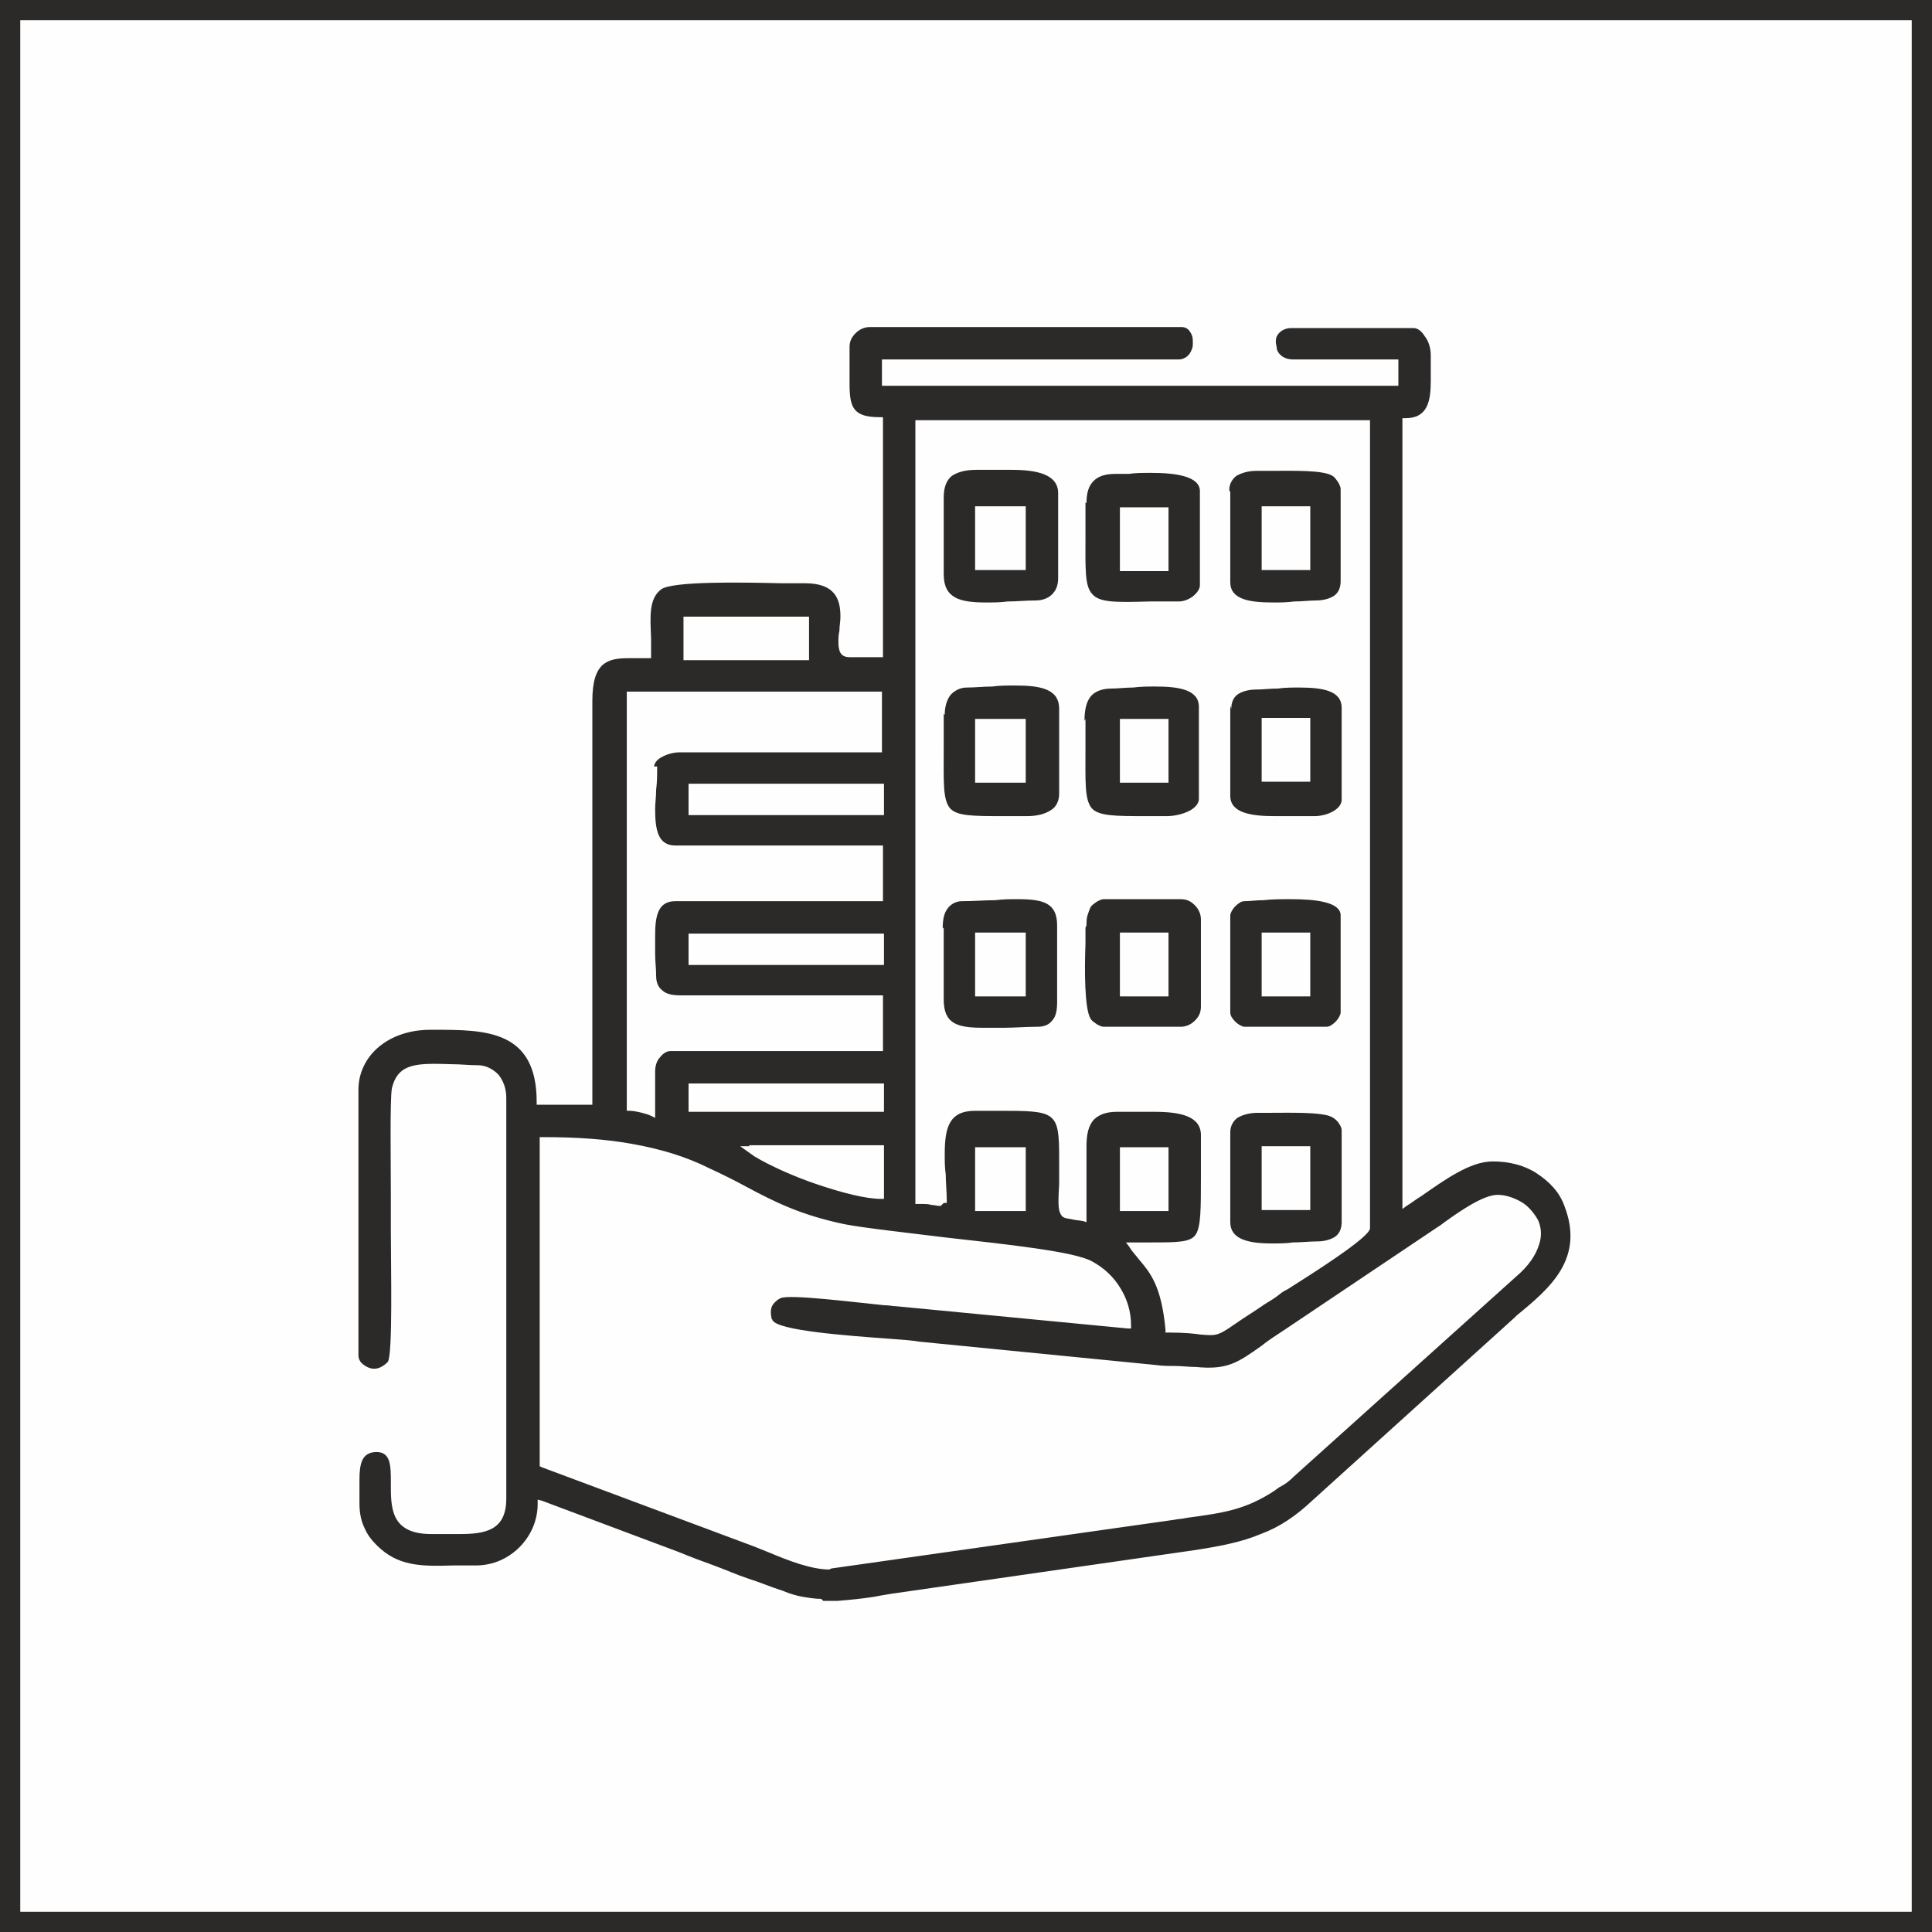 <?xml version="1.0" encoding="UTF-8"?>
<!-- Creator: CorelDRAW X6 -->
<svg xmlns="http://www.w3.org/2000/svg" xmlns:xlink="http://www.w3.org/1999/xlink" xml:space="preserve" width="19.078mm" height="19.078mm" version="1.1" style="shape-rendering:geometricPrecision; text-rendering:geometricPrecision; image-rendering:optimizeQuality; fill-rule:evenodd; clip-rule:evenodd" viewBox="0 0 1908 1908">
 <rect x="0" y="0" width="1908" height="1908" fill="#808080" stroke="none"/>
 <defs>
  <style type="text/css">
   <![CDATA[
    .str0 {stroke:#2B2A29;stroke-width:20}
    .fil1 {fill:#2B2A29}
    .fil0 {fill:#FEFEFE}
   ]]>
  </style>
 </defs>
 <g id="Layer_x0020_1">
  <g id="_907928864">
   <rect class="fil0 str0" x="10" y="10" width="1888" height="1888"></rect>
   <path class="fil1" d="M819 1550c-18,0 -41,-9 -60,-17 -5,-2 -10,-4 -15,-6l0 0 -209 -78 -2 -1 0 -2 0 -320 0 -3 3 0c34,0 63,2 90,7 27,5 51,12 75,24 13,6 25,12 36,18 28,15 54,28 97,37 21,4 59,8 99,13 62,7 129,14 146,24 11,6 21,15 28,27 6,10 10,22 10,36l0 3 -3 0 -229 -22 0 0c-3,0 -7,-1 -12,-1 -30,-3 -93,-11 -102,-7l0 0c-1,0 -1,1 -2,1 -3,2 -6,5 -7,8 -1,3 -1,7 0,11 0,1 1,1 1,2 6,10 72,15 114,18 14,1 26,2 31,3l233 23 0 0c7,1 13,1 19,1 7,0 14,1 21,1 31,3 41,-4 65,-21 6,-5 14,-10 23,-16l0 0 152 -102c2,-1 4,-3 7,-5 14,-10 37,-26 51,-26 8,0 17,3 25,8 6,4 11,10 15,17 3,7 4,15 1,24 -3,10 -10,21 -23,32l0 0 -219 197 0 0c-5,5 -9,8 -15,11 -1,1 -3,2 -4,3 -29,19 -50,22 -87,27 -4,1 -8,1 -13,2l0 0 -338 48 0 0 0 0zm-6 31l0 0 14 0 0 0c12,-1 23,-2 36,-4 5,-1 11,-2 17,-3l0 0 299 -43c26,-4 47,-8 66,-16 19,-7 35,-18 52,-34l0 0 199 -180 0 0 2 -2c33,-27 67,-56 47,-108 -5,-14 -15,-24 -27,-32 -12,-8 -27,-12 -44,-12 -22,0 -47,18 -70,34 -5,3 -10,7 -15,10l-4 3 0 -5 0 -773 0 -3 3 0c22,0 25,-17 25,-37 0,-4 0,-8 0,-12 0,-4 0,-9 0,-13 0,-7 -2,-14 -6,-19 -3,-5 -7,-8 -11,-8l-121 0c-7,0 -12,4 -14,8 -1,2 -1,4 -1,6 0,2 1,4 1,7 2,6 8,10 16,10l101 0 3 0 0 3 0 20 0 3 -3 0 -504 0 -3 0 0 -3 0 -20 0 -3 3 0 290 0c6,0 11,-4 13,-10 1,-2 1,-4 1,-7 0,-2 0,-5 -1,-7 -2,-5 -5,-8 -10,-8l-308 0c-5,0 -10,2 -14,6l0 0c-4,4 -6,8 -6,14 0,8 0,15 0,22 0,5 0,10 0,14 0,24 4,33 30,33l3 0 0 3 0 231 0 3 -3 0 -30 0c-9,0 -11,-6 -11,-15l0 0c0,-3 0,-7 1,-11 0,-5 1,-9 1,-14 0,-17 -5,-33 -35,-33 -5,0 -14,0 -24,0 -41,-1 -107,-2 -118,6 -12,9 -11,26 -10,48 0,6 0,12 0,17l0 3 -3 0c-3,0 -6,0 -10,0 -3,0 -5,0 -9,0 -21,0 -36,4 -36,42l0 396 0 3 -3 0 -49 0 -3 0 0 -3c0,-71 -51,-71 -101,-71l-4 0 0 0c-20,0 -38,6 -51,17 -12,10 -20,25 -20,42l0 263c0,2 1,5 3,7 2,2 5,4 8,5 3,1 6,1 9,0 3,-1 6,-3 9,-6 5,-7 3,-94 3,-130 0,-8 0,-13 0,-15 0,-4 0,-10 0,-17 0,-33 -1,-97 1,-108 6,-26 26,-25 60,-24 8,0 16,1 25,1 8,0 15,4 20,9 5,6 8,14 8,23l0 396c0,31 -20,35 -46,35 -4,0 -9,0 -13,0 -5,0 -9,0 -15,0 -41,0 -40,-27 -40,-51 0,-16 0,-30 -14,-30 -15,0 -17,12 -17,28 0,4 0,8 0,11 0,4 0,8 0,12 0,10 2,18 5,24 3,7 7,12 12,17 21,21 44,21 76,20 7,0 15,0 22,0 17,0 32,-7 43,-18 11,-11 18,-26 18,-43l0 -4 4 1 136 51 0 0c12,5 23,9 34,13 11,4 22,9 34,13 6,2 12,4 17,6 5,2 11,4 17,6 7,3 14,5 20,6 6,1 12,2 18,2zm296 -448l42 0 3 0 0 3 0 57 0 3 -3 0 -42 0 -3 0 0 -3 0 -57 0 -3 3 0zm-143 0l44 0 3 0 0 3 0 57 0 3 -3 0 -44 0 -3 0 0 -3 0 -57 0 -3 3 0zm-226 -2l130 0 3 0 0 3 0 47 0 3 -3 0c-15,0 -38,-6 -62,-14 -24,-8 -48,-19 -63,-28l0 0 -7 -5 -7 -5 9 0zm189 60c-4,0 -6,-1 -9,-1 -3,-1 -6,-1 -13,-1l-3 0 0 -3 0 -768 0 -3 3 0 443 0 3 0 0 3 0 795c0,9 -59,46 -81,60 -4,2 -7,4 -8,5 -5,4 -10,7 -15,10 -10,7 -20,13 -30,20 -17,12 -19,11 -33,10 -7,-1 -16,-2 -32,-2l-3 0 0 -3c-4,-43 -15,-56 -26,-69 -3,-4 -7,-8 -10,-13l-3 -4 5 0c6,0 13,0 19,0 27,0 40,0 45,-8 5,-8 5,-25 5,-58 0,-12 0,-25 0,-40 0,-19 -21,-23 -46,-23 -7,0 -13,0 -19,0 -6,0 -13,0 -18,0 -11,0 -18,3 -23,8 -5,6 -7,14 -7,26 0,14 0,29 0,43 0,11 0,22 0,28l0 4 -3 -1c-5,-1 -9,-1 -12,-2 -6,-1 -9,-1 -11,-6 -2,-4 -2,-12 -1,-29 0,-7 0,-15 0,-25 0,-47 -3,-47 -61,-47 -7,0 -15,0 -22,0 -26,0 -30,17 -30,43 0,7 0,13 1,20 0,8 1,17 1,25l0 3 -3 0zm-246 -121l187 0 3 0 0 3 0 22 0 3 -3 0 -187 0 -3 0 0 -3 0 -22 0 -3 3 0zm0 -148l187 0 3 0 0 3 0 25 0 3 -3 0 -187 0 -3 0 0 -3 0 -25 0 -3 3 0zm0 -148l187 0 3 0 0 3 0 25 0 3 -3 0 -187 0 -3 0 0 -3 0 -25 0 -3 3 0zm-34 -17c0,8 0,15 -1,23 0,7 -1,13 -1,19l0 0c0,21 3,36 20,36l202 0 3 0 0 3 0 49 0 3 -3 0 -202 0c-17,0 -20,14 -20,34 0,6 0,12 0,18 0,7 1,15 1,22 0,6 2,11 6,14 4,4 11,5 18,5l197 0 3 0 0 3 0 49 0 3 -3 0 -207 0c-3,0 -7,2 -10,6 -3,3 -5,8 -5,14 0,8 0,18 0,27 0,5 0,11 0,15l0 4 -4 -2c-2,-1 -5,-2 -9,-3 -4,-1 -9,-2 -12,-2l-3 0 0 -3 0 -408 0 -3 3 0 246 0 3 0 0 3 0 54 0 3 -3 0 -197 0c-6,0 -13,2 -18,5 -4,2 -7,6 -7,9zm29 -148l118 0 3 0 0 3 0 37 0 3 -3 0 -118 0 -3 0 0 -3 0 -37 0 -3 3 0zm431 -108l42 0 3 0 0 3 0 57 0 3 -3 0 -42 0 -3 0 0 -3 0 -57 0 -3 3 0zm-37 -5c0,11 0,21 0,31 0,35 -1,52 7,60 7,8 23,8 56,7 9,0 19,0 29,0 5,0 10,-2 14,-5 5,-4 7,-8 7,-11l0 -93c0,-15 -25,-18 -48,-18 -8,0 -16,0 -22,1 -5,0 -10,0 -13,0 -10,0 -17,2 -22,7 -5,5 -7,12 -7,22zm37 214l42 0 3 0 0 3 0 57 0 3 -3 0 -42 0 -3 0 0 -3 0 -57 0 -3 3 0zm-37 0c0,9 0,19 0,28 0,34 -1,51 6,60 7,8 23,8 55,8 7,0 14,0 19,0 8,0 17,-2 24,-6 5,-3 8,-7 8,-11l0 -91c0,-17 -20,-20 -43,-20 -7,0 -14,0 -22,1 -7,0 -15,1 -21,1 -10,0 -17,3 -21,8 -4,5 -6,13 -6,24zm-106 0l44 0 3 0 0 3 0 57 0 3 -3 0 -44 0 -3 0 0 -3 0 -57 0 -3 3 0zm-34 -5c0,12 0,24 0,34 0,33 -1,50 6,59 7,8 22,8 55,8 7,0 14,0 21,0 10,0 18,-2 24,-6 5,-3 8,-9 8,-16l0 -84c0,-20 -19,-23 -44,-23 -7,0 -15,0 -22,1 -8,0 -17,1 -25,1 -7,0 -12,3 -16,7 -4,5 -6,12 -6,20zm34 -205l44 0 3 0 0 3 0 57 0 3 -3 0 -44 0 -3 0 0 -3 0 -57 0 -3 3 0zm-34 -7l0 74c0,24 16,28 42,28 7,0 14,0 21,-1 9,0 18,-1 28,-1 6,0 12,-2 16,-6 4,-4 6,-9 6,-16l0 -84c0,-19 -22,-23 -46,-23 -6,0 -12,0 -18,0 -6,0 -12,0 -17,0 -10,0 -18,2 -24,6 -5,4 -8,11 -8,21zm177 428l42 0 3 0 0 3 0 57 0 3 -3 0 -42 0 -3 0 0 -3 0 -57 0 -3 3 0zm-37 -5c0,4 0,9 0,16 -1,26 -1,64 5,74 1,2 4,4 7,6 2,1 4,2 6,2l76 0c5,0 10,-2 14,-6l0 0c4,-4 6,-8 6,-14l0 -86c0,-5 -2,-10 -6,-14 -4,-4 -8,-6 -14,-6l-76 0c-2,0 -4,1 -6,2 -3,2 -6,4 -7,6 -1,2 -2,5 -3,8 -1,3 -1,7 -1,10zm177 -207l42 0 3 0 0 3 0 57 0 3 -3 0 -42 0 -3 0 0 -3 0 -57 0 -3 3 0zm-34 -12l0 89c0,17 21,20 44,20 7,0 14,0 20,0 7,0 13,0 19,0 7,0 14,-2 19,-5l0 0c5,-3 8,-7 8,-11l0 -91c0,-17 -19,-20 -42,-20 -7,0 -14,0 -21,1 -8,0 -15,1 -22,1 -7,0 -14,2 -18,5 -4,3 -6,8 -6,14zm34 435l42 0 3 0 0 3 0 57 0 3 -3 0 -42 0 -3 0 0 -3 0 -57 0 -3 3 0zm-34 -14l0 89c0,17 18,21 41,21 7,0 14,0 21,-1 8,0 16,-1 24,-1 7,0 14,-2 18,-5 4,-3 6,-8 6,-14l0 -91c0,-2 -1,-4 -3,-7 -2,-3 -5,-5 -7,-6 -10,-5 -42,-4 -62,-4 -5,0 -9,0 -11,0 -8,0 -15,2 -20,5 -4,3 -7,8 -7,14zm34 -618l42 0 3 0 0 3 0 57 0 3 -3 0 -42 0 -3 0 0 -3 0 -57 0 -3 3 0zm-34 -14l0 89c0,17 19,20 42,20 7,0 14,0 21,-1 8,0 15,-1 22,-1 7,0 14,-2 18,-5 4,-3 6,-8 6,-14l0 -91c0,-2 -1,-4 -2,-6 -2,-3 -4,-6 -6,-7 -9,-6 -40,-5 -61,-5 -5,0 -10,0 -14,0 -8,0 -15,2 -20,5 -4,3 -7,8 -7,14zm-249 435l44 0 3 0 0 3 0 57 0 3 -3 0 -44 0 -3 0 0 -3 0 -57 0 -3 3 0zm-34 -5l0 71c0,24 13,28 39,28 7,0 14,0 21,0 10,0 21,-1 33,-1 6,0 11,-2 14,-6 4,-4 5,-11 5,-18l0 -76c0,-22 -13,-26 -39,-26 -7,0 -14,0 -22,1 -10,0 -21,1 -33,1 -6,0 -11,3 -14,7 -4,5 -5,12 -5,20zm317 5l42 0 3 0 0 3 0 57 0 3 -3 0 -42 0 -3 0 0 -3 0 -57 0 -3 3 0zm-34 -17l0 96c0,3 2,6 5,9 3,3 7,5 9,5l81 0c3,0 6,-2 9,-5 3,-3 5,-7 5,-9l0 -96c0,-13 -24,-16 -49,-16 -9,0 -19,0 -27,1 -7,0 -14,1 -19,1 -3,0 -6,2 -9,5 -3,3 -5,7 -5,9z"></path>
  </g>
 </g>
</svg>
